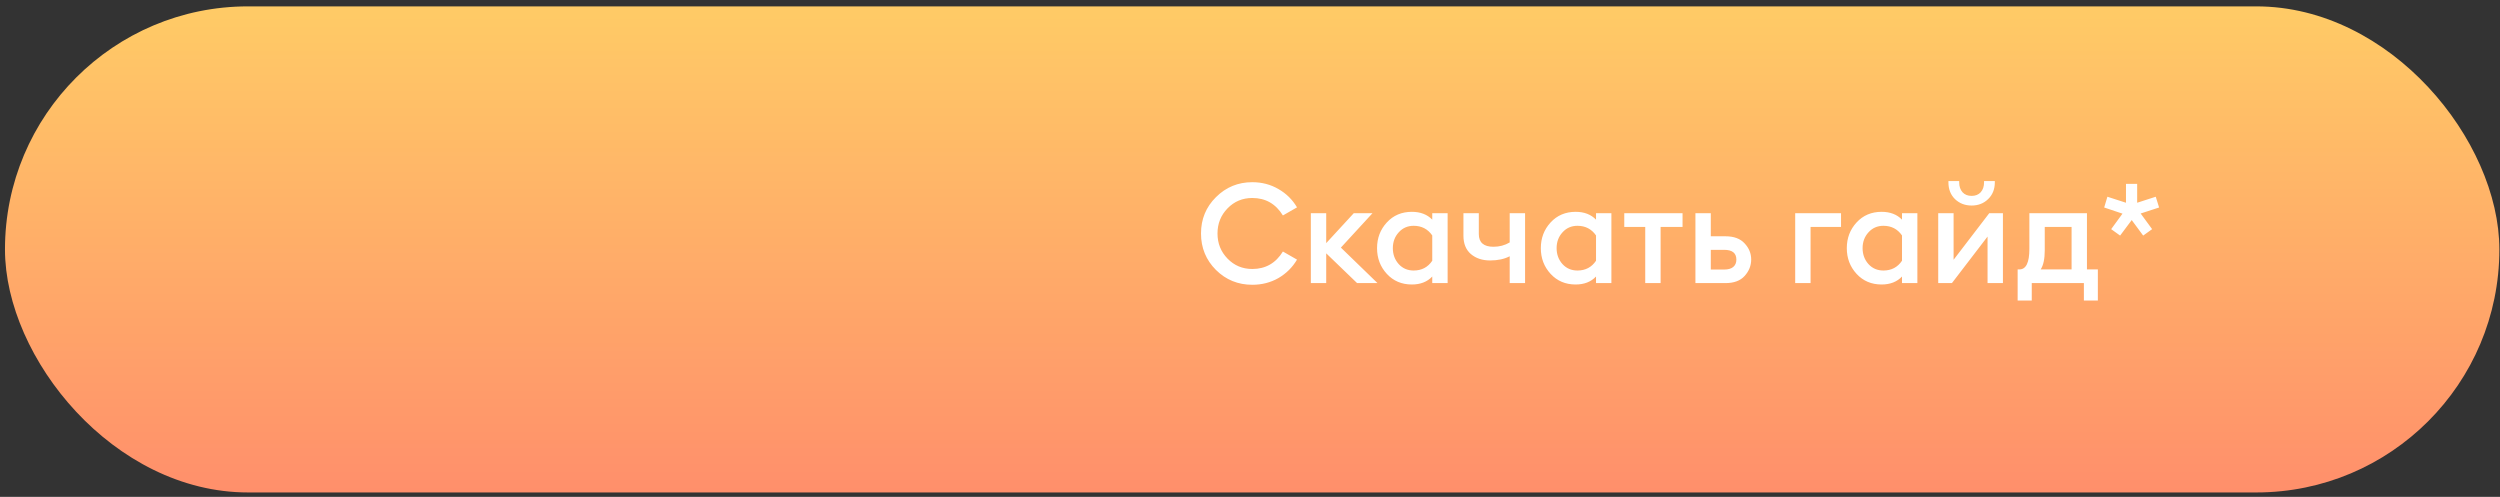 <?xml version="1.0" encoding="UTF-8"?> <svg xmlns="http://www.w3.org/2000/svg" width="322" height="64" viewBox="0 0 322 64" fill="none"><rect x="0" y="0" width="322" height="64" fill="#333333" stroke="none"/><rect x="0.641" y="0.821" width="321.277" height="62.607" rx="31.304" fill="url(#paint0_linear_816_115)"></rect><path d="M161.296 36.679C159.46 36.679 157.9 36.043 156.616 34.771C155.332 33.487 154.69 31.921 154.69 30.073C154.69 28.225 155.332 26.665 156.616 25.393C157.9 24.109 159.46 23.467 161.296 23.467C162.532 23.467 163.654 23.761 164.662 24.349C165.67 24.925 166.468 25.711 167.056 26.707L165.238 27.751C164.314 26.251 163 25.501 161.296 25.501C160.036 25.501 158.974 25.945 158.11 26.833C157.246 27.721 156.814 28.801 156.814 30.073C156.814 31.345 157.246 32.425 158.11 33.313C158.974 34.201 160.036 34.645 161.296 34.645C163 34.645 164.314 33.895 165.238 32.395L167.056 33.439C166.468 34.435 165.67 35.227 164.662 35.815C163.654 36.391 162.532 36.679 161.296 36.679ZM174.794 36.463L170.816 32.629V36.463H168.836V27.463H170.816V31.315L174.362 27.463H176.774L172.706 31.891L177.422 36.463H174.794ZM181.846 36.643C180.538 36.643 179.464 36.187 178.624 35.275C177.784 34.363 177.364 33.259 177.364 31.963C177.364 30.667 177.784 29.563 178.624 28.651C179.464 27.739 180.538 27.283 181.846 27.283C182.95 27.283 183.826 27.619 184.474 28.291V27.463H186.454V36.463H184.474V35.617C183.826 36.301 182.95 36.643 181.846 36.643ZM182.08 34.843C183.112 34.843 183.91 34.423 184.474 33.583V30.325C183.898 29.497 183.1 29.083 182.08 29.083C181.3 29.083 180.658 29.365 180.154 29.929C179.65 30.481 179.398 31.159 179.398 31.963C179.398 32.767 179.65 33.451 180.154 34.015C180.658 34.567 181.3 34.843 182.08 34.843ZM196.429 36.463H194.449V33.007C193.753 33.367 192.913 33.547 191.929 33.547C190.921 33.547 190.093 33.271 189.445 32.719C188.809 32.167 188.491 31.381 188.491 30.361V27.463H190.471V30.145C190.471 31.237 191.101 31.783 192.361 31.783C193.129 31.783 193.825 31.597 194.449 31.225V27.463H196.429V36.463ZM202.94 36.643C201.632 36.643 200.558 36.187 199.718 35.275C198.878 34.363 198.458 33.259 198.458 31.963C198.458 30.667 198.878 29.563 199.718 28.651C200.558 27.739 201.632 27.283 202.94 27.283C204.044 27.283 204.92 27.619 205.568 28.291V27.463H207.548V36.463H205.568V35.617C204.92 36.301 204.044 36.643 202.94 36.643ZM203.174 34.843C204.206 34.843 205.004 34.423 205.568 33.583V30.325C204.992 29.497 204.194 29.083 203.174 29.083C202.394 29.083 201.752 29.365 201.248 29.929C200.744 30.481 200.492 31.159 200.492 31.963C200.492 32.767 200.744 33.451 201.248 34.015C201.752 34.567 202.394 34.843 203.174 34.843ZM211.906 36.463V29.227H209.206V27.463H216.712V29.227H213.886V36.463H211.906ZM218.371 36.463V27.463H220.351V30.433H222.241C223.333 30.433 224.155 30.739 224.707 31.351C225.271 31.951 225.553 32.641 225.553 33.421C225.553 34.213 225.271 34.921 224.707 35.545C224.155 36.157 223.333 36.463 222.241 36.463H218.371ZM220.351 32.179V34.717H222.079C222.583 34.717 222.967 34.609 223.231 34.393C223.507 34.165 223.645 33.847 223.645 33.439C223.645 32.599 223.123 32.179 222.079 32.179H220.351ZM231.221 36.463V27.463H237.125V29.227H233.201V36.463H231.221ZM242.35 36.643C241.042 36.643 239.968 36.187 239.128 35.275C238.288 34.363 237.868 33.259 237.868 31.963C237.868 30.667 238.288 29.563 239.128 28.651C239.968 27.739 241.042 27.283 242.35 27.283C243.454 27.283 244.33 27.619 244.978 28.291V27.463H246.958V36.463H244.978V35.617C244.33 36.301 243.454 36.643 242.35 36.643ZM242.584 34.843C243.616 34.843 244.414 34.423 244.978 33.583V30.325C244.402 29.497 243.604 29.083 242.584 29.083C241.804 29.083 241.162 29.365 240.658 29.929C240.154 30.481 239.902 31.159 239.902 31.963C239.902 32.767 240.154 33.451 240.658 34.015C241.162 34.567 241.804 34.843 242.584 34.843ZM251.407 36.463H249.643V27.463H251.623V33.457L256.213 27.463H257.977V36.463H255.997V30.469L251.407 36.463ZM256.069 25.645C255.505 26.197 254.797 26.473 253.945 26.473C253.093 26.473 252.379 26.197 251.803 25.645C251.239 25.093 250.957 24.373 250.957 23.485V23.323H252.343V23.485C252.343 24.013 252.487 24.439 252.775 24.763C253.063 25.075 253.453 25.231 253.945 25.231C254.437 25.231 254.827 25.075 255.115 24.763C255.403 24.439 255.547 24.013 255.547 23.485V23.323H256.933V23.485C256.933 24.373 256.645 25.093 256.069 25.645ZM259.872 34.699H260.106C260.958 34.699 261.384 33.817 261.384 32.053V27.463H268.8V34.699H270.204V38.713H268.404V36.463H261.69V38.713H259.872V34.699ZM263.364 29.227V32.251C263.364 33.343 263.19 34.159 262.842 34.699H266.82V29.227H263.364ZM273.071 30.343L271.919 29.515L273.377 27.517L271.019 26.725L271.433 25.339L273.827 26.113V23.683H275.267V26.113L277.661 25.339L278.093 26.725L275.717 27.499L277.193 29.515L276.041 30.343L274.565 28.345L273.071 30.343Z" fill="white"></path><defs><linearGradient id="paint0_linear_816_115" x1="161.279" y1="0.821" x2="161.279" y2="63.429" gradientUnits="userSpaceOnUse"><stop stop-color="#FFCB66"></stop><stop offset="1" stop-color="#FF8F6B"></stop></linearGradient></defs></svg> 